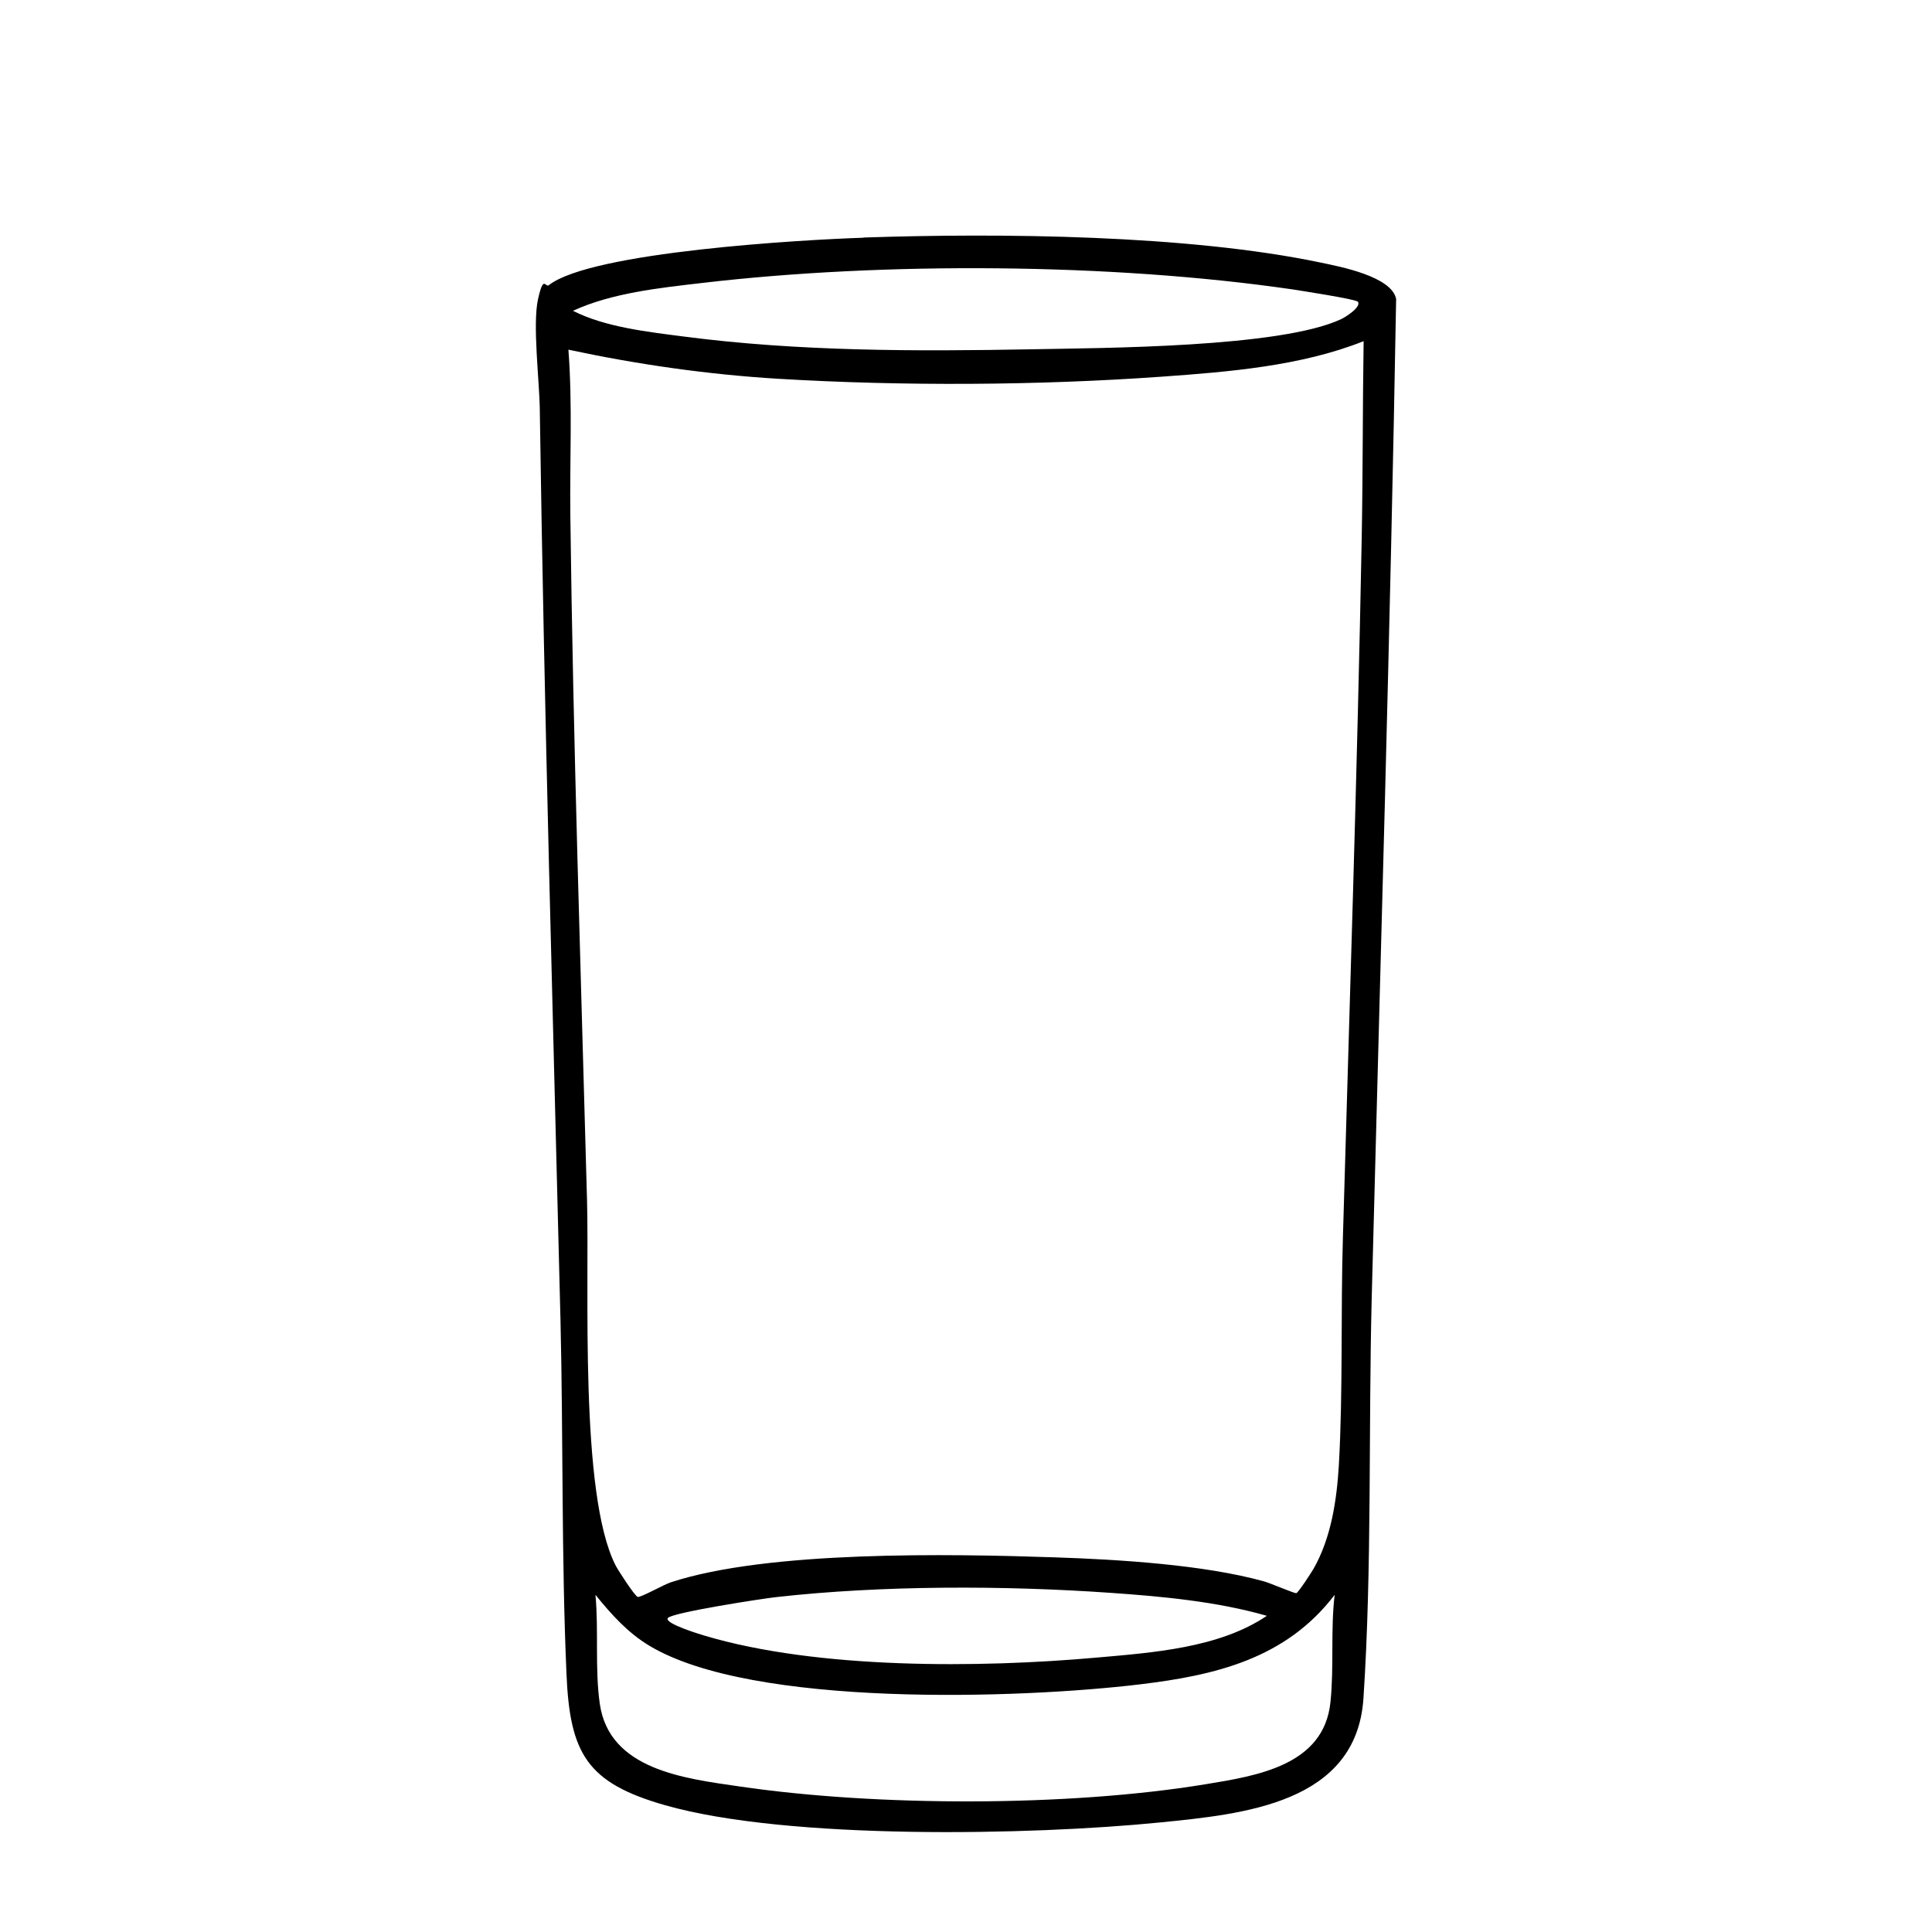 <?xml version="1.0" encoding="UTF-8"?>
<svg id="Layer_2" data-name="Layer 2" xmlns="http://www.w3.org/2000/svg" viewBox="0 0 1024 1024">
  <path id="Highball" d="M457.65,125.9c72.51-2.44,171.84-1.5,242.3,13.26,10.33,2.16,37.61,7.33,40.03,19.28-3.07,176.41-8.38,353.01-12.94,529.33-1.77,69.87.19,142.94-4.38,212.33-3.63,55.76-63.58,61.41-107.79,65.83-68.51,6.86-197.25,9.4-262.32-9.12-41.52-11.85-50.55-27.36-52.31-69.87-2.7-62.16-1.68-124.69-3.16-186.94-4-161.27-8.66-322.07-10.98-483.16-.19-14.86-3.91-44.95-.93-58.3s3.82-5.83,5.77-7.43c22.71-17.68,134.51-24.07,166.72-25.11v-.09ZM719.51,159.85c-1.12-1.32-30.44-5.83-34.63-6.49-95.79-13.92-216.52-14.67-312.68-3.39-22.62,2.63-47.85,5.27-68.51,14.76,16.94,8.65,39.75,11.19,58.74,13.64,60.6,7.9,122.78,7.9,183.66,6.77,38.26-.75,132.46-.85,164.76-15.99,2.05-.94,11.17-6.58,8.75-9.4l-.09.09ZM722.77,180.82c-33.05,13.17-71.3,16.27-106.77,18.81-65.91,4.7-137.58,5.08-203.58,1.13-37.33-2.26-74.66-7.62-111.15-15.42,2.23,29.15.65,58.68,1.02,87.92,1.49,120.74,5.59,241.96,8.84,362.6,1.3,46.92-4.1,155.82,15.08,193.71,1.21,2.44,10.24,16.46,11.82,16.83s13.78-6.49,17.41-7.71c51.48-16.93,148.19-15.14,203.67-13.26,33.6,1.13,79.03,3.86,111.05,12.79,2.98.85,15.82,6.3,16.85,6.21s8.19-11.19,9.22-12.98c9.31-16.36,12.29-36.3,13.4-55.01,2.23-39.59.93-80.78,2.14-120.65,3.54-123.28,7.63-246.94,9.96-370.32.65-34.79.47-69.68,1.02-104.57v-.09ZM671.29,856.37c-26.16-7.52-55.39-10.25-82.66-12.13-56.41-3.95-121.11-4.04-177.24,2.26-6.98.75-55.29,8.18-57.43,11.1s18.15,8.93,19.73,9.4c59.76,17.77,145.31,17.11,207.4,11.57,29.79-2.63,65.07-5.08,90.29-22.1l-.09-.09ZM707.41,845.28c-25.88,33.95-63.3,42.69-103.42,47.49-63.49,7.62-205.16,12.41-259.81-20.5-11.45-6.86-20.2-16.64-28.58-26.99,1.77,18.81-.37,39.4,2.33,57.93,5.12,34.79,44.77,39.4,73.91,43.63,72.79,10.72,174.44,10.81,246.96-1.13,27.65-4.51,62.93-10.06,66.37-43.54,1.95-18.53,0-38.27,2.23-56.89Z"/>
</svg>